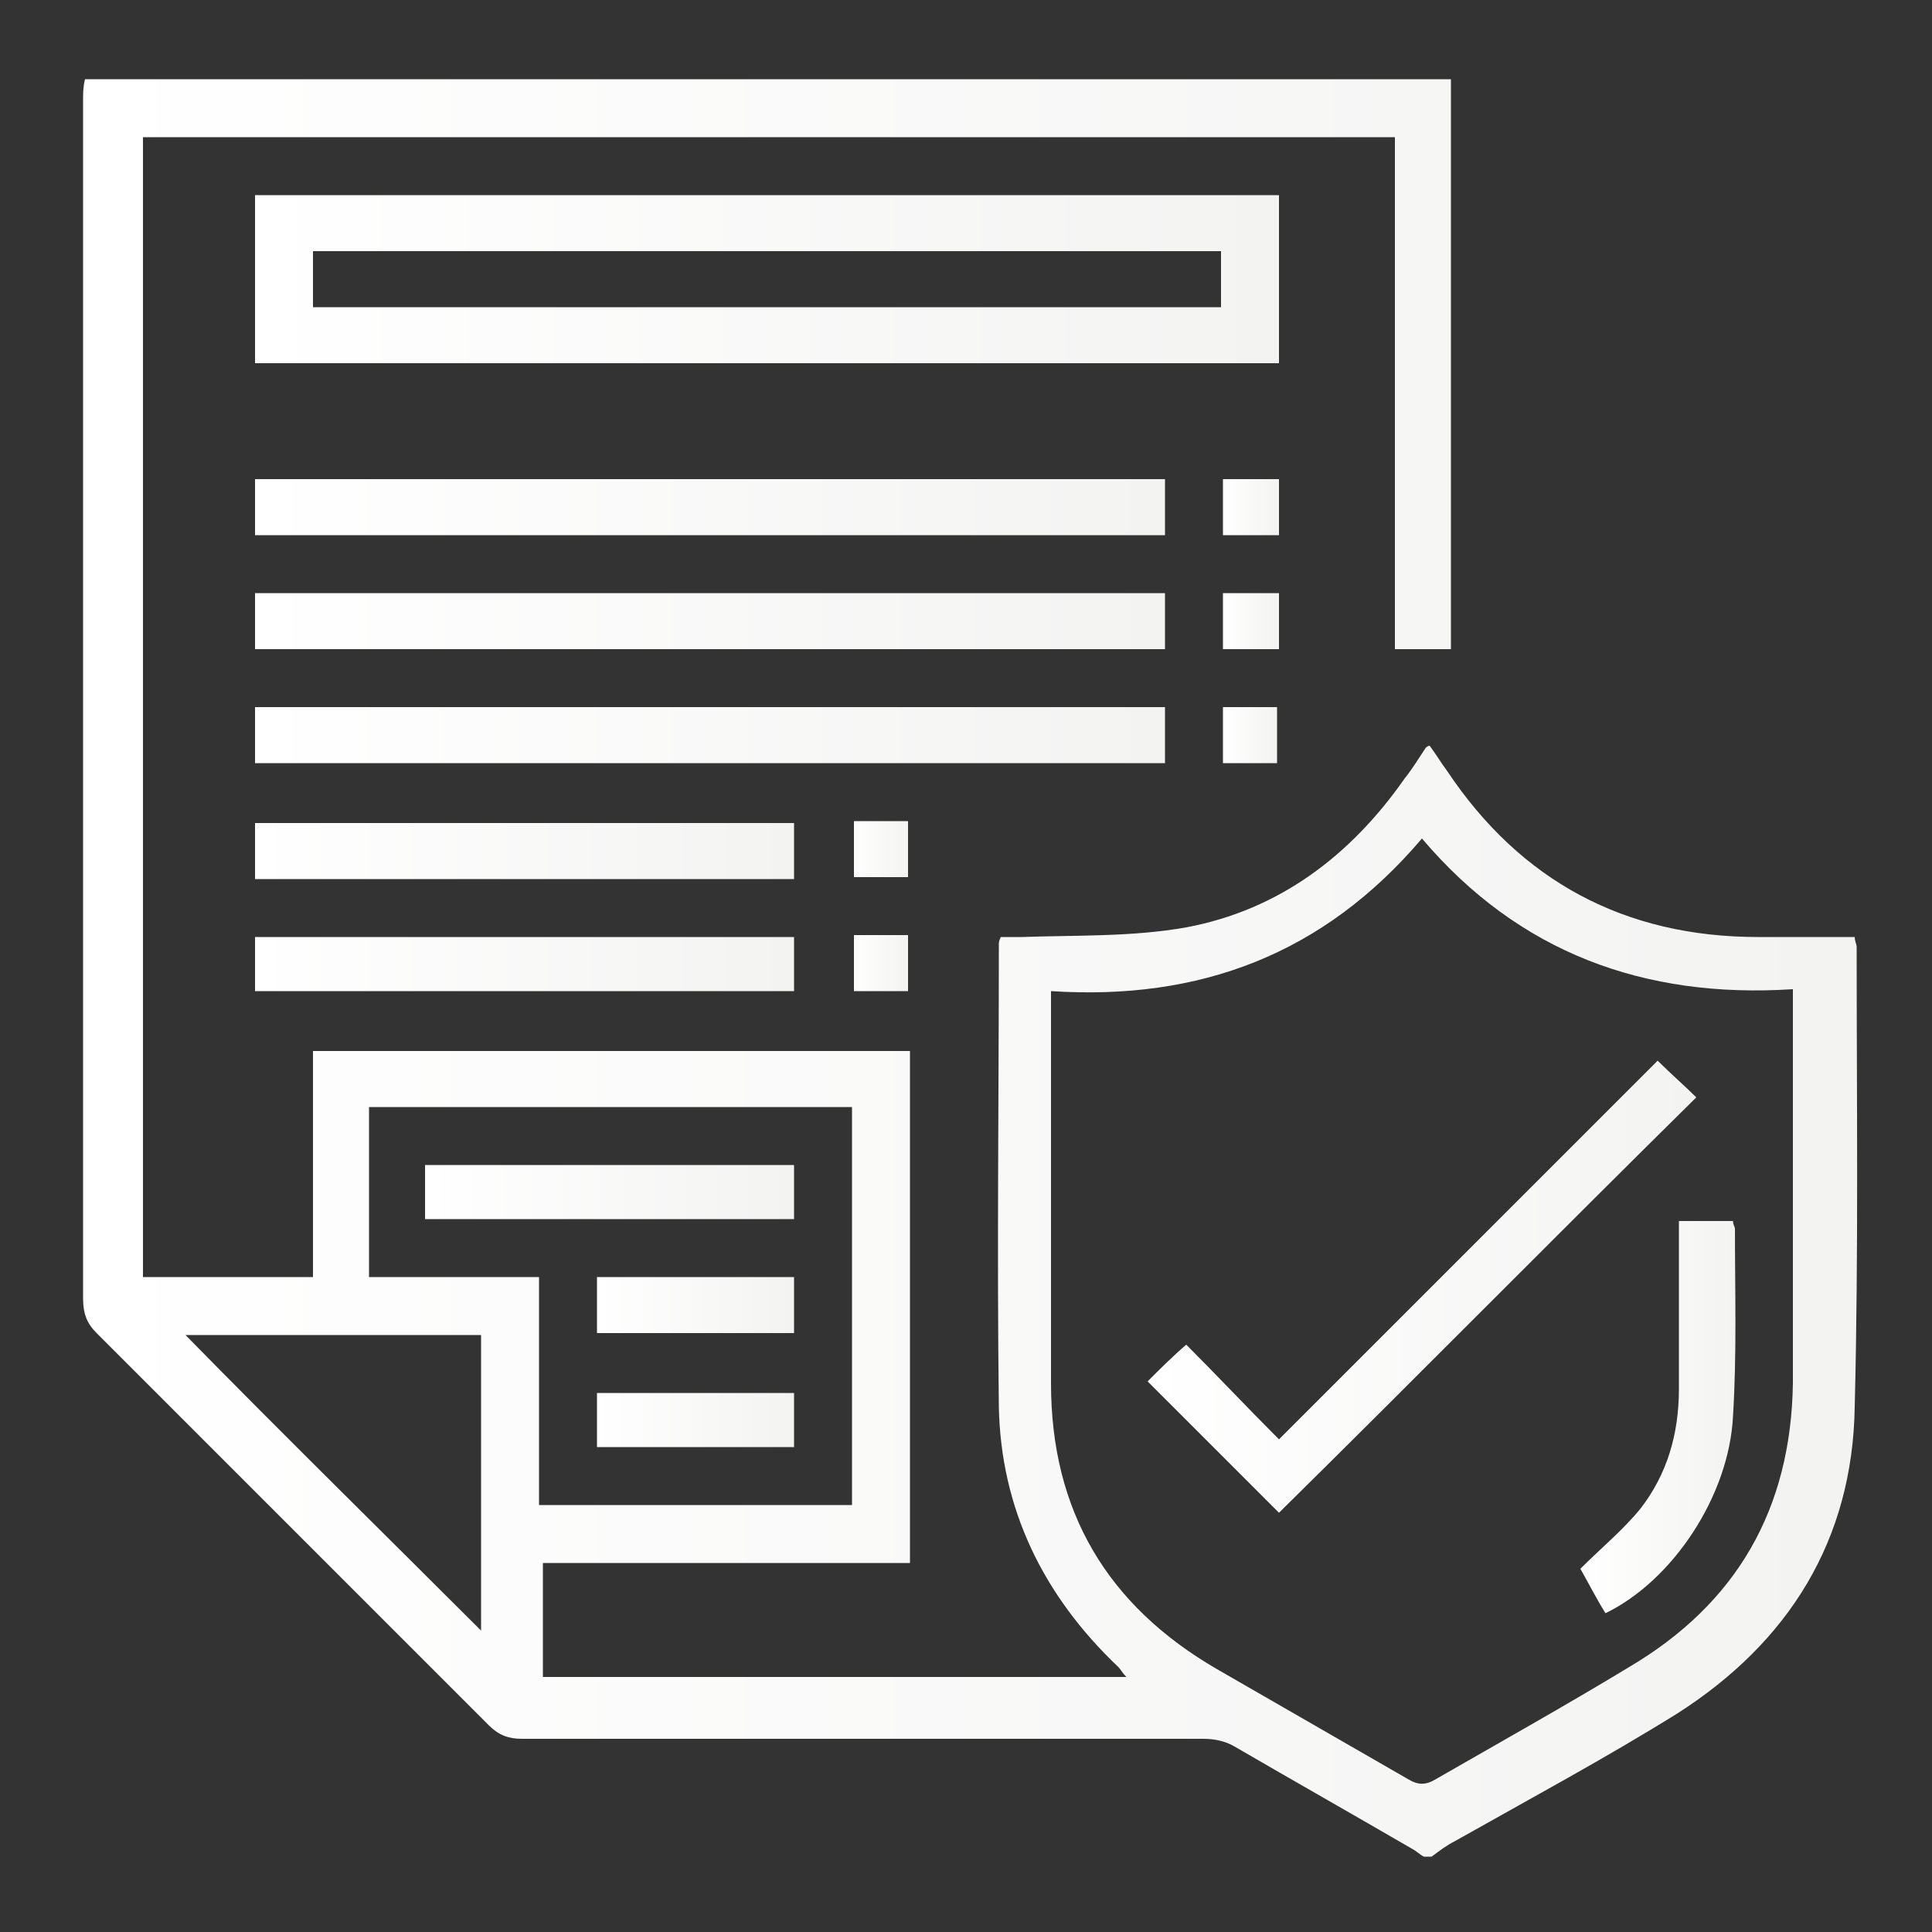 <?xml version="1.0" encoding="utf-8"?>
<!-- Generator: Adobe Illustrator 26.0.0, SVG Export Plug-In . SVG Version: 6.00 Build 0)  -->
<svg version="1.1" id="Capa_1" xmlns="http://www.w3.org/2000/svg" xmlns:xlink="http://www.w3.org/1999/xlink" x="0px" y="0px"
	 viewBox="0 0 100 100" style="enable-background:new 0 0 100 100;" xml:space="preserve">
<rect x="0" y="0" width="100" height="100" fill="#333333" stroke="none"/>
<style type="text/css">
	.st0{fill:url(#SVGID_1_);}
	.st1{fill:url(#SVGID_00000033339568177134140430000015063755293473040051_);}
	.st2{fill:url(#SVGID_00000070805304413863538750000015028051165309297064_);}
	.st3{fill:url(#SVGID_00000038378727346934254950000014823223504797724341_);}
	.st4{fill:url(#SVGID_00000023244881265939666830000006832940269586175165_);}
	.st5{fill:url(#SVGID_00000025408210993478365870000013368808227880126891_);}
	.st6{fill:url(#SVGID_00000146473523817202747720000013409314216015618720_);}
	.st7{fill:url(#SVGID_00000029755335251767978820000007471071990518096550_);}
	.st8{fill:url(#SVGID_00000141428943538738225470000003602431018410570941_);}
	.st9{fill:url(#SVGID_00000106825763537100792730000009379418462917382283_);}
	.st10{fill:url(#SVGID_00000138547585560134630020000008098382009152365502_);}
	.st11{fill:url(#SVGID_00000010999334569269596400000010207474837141409932_);}
	.st12{fill:url(#SVGID_00000047763824857470361630000003659779553889526710_);}
	.st13{fill:url(#SVGID_00000102534886198580303980000006285513136687742903_);}
	.st14{fill:url(#SVGID_00000052062090299109378190000009330846192136450690_);}
	.st15{fill:url(#SVGID_00000150100482572381641080000003259225483113711269_);}
	.st16{fill:url(#SVGID_00000122690346653335218980000006266520031910987705_);}
</style>
<g>
	<linearGradient id="SVGID_1_" gradientUnits="userSpaceOnUse" x1="4.277" y1="50" x2="95.723" y2="50">
		<stop  offset="0" style="stop-color:#FFFFFF"/>
		<stop  offset="1" style="stop-color:#F3F3F2"/>
	</linearGradient>
	<path class="st0" d="M75.1,4.1c0,9.8,0,19.6,0,29.5c-1,0-1.9,0-2.9,0c0-8.9,0-17.6,0-26.5c-21.7,0-43.2,0-64.8,0
		c0,19.7,0,39.3,0,59c2.9,0,5.8,0,8.8,0c0-3.9,0-7.8,0-11.7c10.4,0,20.6,0,30.9,0c0,8.8,0,17.6,0,26.5c-6.3,0-12.6,0-19,0
		c0,2,0,3.9,0,5.9c10,0,20.1,0,30.2,0c-0.2-0.2-0.3-0.4-0.4-0.5c-3.9-3.7-6.1-8.2-6.2-13.5c-0.1-8,0-16,0-23.9c0-0.1,0-0.2,0.1-0.4
		c0.4,0,0.7,0,1.1,0c2.8-0.1,5.7,0,8.5-0.5c4.8-0.9,8.5-3.7,11.3-7.7c0.4-0.5,0.7-1,1.1-1.6c0,0,0.1-0.1,0.2-0.1
		c0.3,0.4,0.6,0.9,0.9,1.3c3.8,5.7,9.2,8.6,16.1,8.6c1.7,0,3.3,0,5,0c0,0.2,0.1,0.4,0.1,0.5c0,7.9,0.1,15.8-0.1,23.8
		c-0.1,6.9-3.4,12.2-9.2,15.9c-3.7,2.3-7.6,4.4-11.5,6.6c-0.4,0.2-0.8,0.5-1.2,0.8c-0.1,0-0.2,0-0.4,0c-0.2-0.1-0.4-0.3-0.6-0.4
		c-3.1-1.8-6.1-3.5-9.2-5.3c-0.5-0.3-1.1-0.4-1.6-0.4c-11.8,0-23.5,0-35.3,0c-0.7,0-1.2-0.2-1.7-0.7C18.4,82.4,11.7,75.7,5,69
		c-0.5-0.5-0.7-1-0.7-1.8c0-20.7,0-41.4,0-62c0-0.4,0-0.7,0.1-1.1C27.9,4.1,51.5,4.1,75.1,4.1z M54.4,51.3c0,0.5,0,0.7,0,1
		c0,6.4,0,12.8,0,19.3c0,6.6,2.9,11.5,8.6,14.8c3.3,1.9,6.6,3.8,9.9,5.7c0.5,0.3,0.9,0.3,1.4,0c3.3-1.9,6.7-3.8,10-5.8
		c5.6-3.3,8.4-8.2,8.5-14.7c0-6.4,0-12.8,0-19.3c0-0.3,0-0.6,0-1.1c-7.7,0.5-14.2-1.9-19.2-7.8C68.5,49.4,62.1,51.8,54.4,51.3z
		 M27.9,77.9c5.5,0,10.8,0,16.2,0c0-6.9,0-13.7,0-20.6c-8.4,0-16.6,0-25,0c0,3,0,5.8,0,8.8c2.9,0,5.8,0,8.8,0
		C27.9,70.1,27.9,74,27.9,77.9z M24.9,84.4c0-5.1,0-10.2,0-15.3c-5.1,0-10.2,0-15.3,0C14.7,74.3,19.8,79.3,24.9,84.4z"/>
	
		<linearGradient id="SVGID_00000098203763363941101130000006177694339207525280_" gradientUnits="userSpaceOnUse" x1="13.152" y1="14.42" x2="66.162" y2="14.42">
		<stop  offset="0" style="stop-color:#FFFFFF"/>
		<stop  offset="1" style="stop-color:#F3F3F2"/>
	</linearGradient>
	<path style="fill:url(#SVGID_00000098203763363941101130000006177694339207525280_);" d="M13.2,18.8c0-2.9,0-5.8,0-8.7
		c17.7,0,35.3,0,53,0c0,2.9,0,5.8,0,8.7C48.5,18.8,30.9,18.8,13.2,18.8z M63.2,13c-15.7,0-31.4,0-47,0c0,1,0,1.9,0,2.9
		c15.7,0,31.4,0,47,0C63.2,14.9,63.2,14,63.2,13z"/>
	
		<linearGradient id="SVGID_00000039127204703145670330000013119758885997303739_" gradientUnits="userSpaceOnUse" x1="13.173" y1="26.257" x2="60.28" y2="26.257">
		<stop  offset="0" style="stop-color:#FFFFFF"/>
		<stop  offset="1" style="stop-color:#F3F3F2"/>
	</linearGradient>
	<path style="fill:url(#SVGID_00000039127204703145670330000013119758885997303739_);" d="M60.3,24.8c0,1,0,1.9,0,2.9
		c-15.7,0-31.4,0-47.1,0c0-0.9,0-1.9,0-2.9C28.8,24.8,44.5,24.8,60.3,24.8z"/>
	
		<linearGradient id="SVGID_00000045598160372895061380000004420302575539308937_" gradientUnits="userSpaceOnUse" x1="13.174" y1="32.151" x2="60.25" y2="32.151">
		<stop  offset="0" style="stop-color:#FFFFFF"/>
		<stop  offset="1" style="stop-color:#F3F3F2"/>
	</linearGradient>
	<path style="fill:url(#SVGID_00000045598160372895061380000004420302575539308937_);" d="M13.2,33.6c0-1,0-1.9,0-2.9
		c15.7,0,31.3,0,47.1,0c0,0.9,0,1.9,0,2.9C44.6,33.6,28.9,33.6,13.2,33.6z"/>
	
		<linearGradient id="SVGID_00000119116358037274357550000012712245245636704932_" gradientUnits="userSpaceOnUse" x1="13.173" y1="38.059" x2="60.249" y2="38.059">
		<stop  offset="0" style="stop-color:#FFFFFF"/>
		<stop  offset="1" style="stop-color:#F3F3F2"/>
	</linearGradient>
	<path style="fill:url(#SVGID_00000119116358037274357550000012712245245636704932_);" d="M13.2,39.5c0-1,0-1.9,0-2.9
		c15.7,0,31.3,0,47.1,0c0,0.9,0,1.9,0,2.9C44.6,39.5,28.9,39.5,13.2,39.5z"/>
	
		<linearGradient id="SVGID_00000052105816775900386420000015685124541510141600_" gradientUnits="userSpaceOnUse" x1="13.165" y1="43.984" x2="41.096" y2="43.984">
		<stop  offset="0" style="stop-color:#FFFFFF"/>
		<stop  offset="1" style="stop-color:#F3F3F2"/>
	</linearGradient>
	<path style="fill:url(#SVGID_00000052105816775900386420000015685124541510141600_);" d="M41.1,42.6c0,1,0,1.9,0,2.9
		c-9.3,0-18.6,0-27.9,0c0-1,0-1.9,0-2.9C22.5,42.6,31.7,42.6,41.1,42.6z"/>
	
		<linearGradient id="SVGID_00000009560273008226245930000002766948721588562617_" gradientUnits="userSpaceOnUse" x1="13.171" y1="49.893" x2="41.1" y2="49.893">
		<stop  offset="0" style="stop-color:#FFFFFF"/>
		<stop  offset="1" style="stop-color:#F3F3F2"/>
	</linearGradient>
	<path style="fill:url(#SVGID_00000009560273008226245930000002766948721588562617_);" d="M41.1,48.5c0,1,0,1.9,0,2.8
		c-9.3,0-18.6,0-27.9,0c0-1,0-1.9,0-2.8C22.5,48.5,31.7,48.5,41.1,48.5z"/>
	
		<linearGradient id="SVGID_00000096750396502666523580000008716320133699562934_" gradientUnits="userSpaceOnUse" x1="63.307" y1="26.242" x2="66.177" y2="26.242">
		<stop  offset="0" style="stop-color:#FFFFFF"/>
		<stop  offset="1" style="stop-color:#F3F3F2"/>
	</linearGradient>
	<path style="fill:url(#SVGID_00000096750396502666523580000008716320133699562934_);" d="M66.2,24.8c0,1,0,1.9,0,2.9
		c-1,0-1.9,0-2.9,0c0-1,0-1.9,0-2.9C64.3,24.8,65.2,24.8,66.2,24.8z"/>
	
		<linearGradient id="SVGID_00000145757789571502769900000012685018931172938397_" gradientUnits="userSpaceOnUse" x1="63.313" y1="32.151" x2="66.172" y2="32.151">
		<stop  offset="0" style="stop-color:#FFFFFF"/>
		<stop  offset="1" style="stop-color:#F3F3F2"/>
	</linearGradient>
	<path style="fill:url(#SVGID_00000145757789571502769900000012685018931172938397_);" d="M66.2,30.7c0,1,0,1.9,0,2.9
		c-0.9,0-1.9,0-2.9,0c0-0.9,0-1.9,0-2.9C64.2,30.7,65.2,30.7,66.2,30.7z"/>
	
		<linearGradient id="SVGID_00000165927523547754628340000017533963563264380808_" gradientUnits="userSpaceOnUse" x1="63.312" y1="38.044" x2="66.143" y2="38.044">
		<stop  offset="0" style="stop-color:#FFFFFF"/>
		<stop  offset="1" style="stop-color:#F3F3F2"/>
	</linearGradient>
	<path style="fill:url(#SVGID_00000165927523547754628340000017533963563264380808_);" d="M63.3,36.6c1,0,1.9,0,2.8,0
		c0,1,0,1.9,0,2.9c-0.9,0-1.8,0-2.8,0C63.3,38.5,63.3,37.6,63.3,36.6z"/>
	
		<linearGradient id="SVGID_00000144335366633540327290000008402650355973648310_" gradientUnits="userSpaceOnUse" x1="44.153" y1="43.988" x2="46.978" y2="43.988">
		<stop  offset="0" style="stop-color:#FFFFFF"/>
		<stop  offset="1" style="stop-color:#F3F3F2"/>
	</linearGradient>
	<path style="fill:url(#SVGID_00000144335366633540327290000008402650355973648310_);" d="M47,45.4c-1,0-1.9,0-2.8,0
		c0-1,0-1.9,0-2.9c0.9,0,1.8,0,2.8,0C47,43.5,47,44.4,47,45.4z"/>
	
		<linearGradient id="SVGID_00000107586812036334905720000014856068581622706335_" gradientUnits="userSpaceOnUse" x1="44.157" y1="49.871" x2="46.973" y2="49.871">
		<stop  offset="0" style="stop-color:#FFFFFF"/>
		<stop  offset="1" style="stop-color:#F3F3F2"/>
	</linearGradient>
	<path style="fill:url(#SVGID_00000107586812036334905720000014856068581622706335_);" d="M44.2,48.4c1,0,1.9,0,2.8,0
		c0,1,0,1.9,0,2.9c-0.9,0-1.8,0-2.8,0C44.2,50.4,44.2,49.4,44.2,48.4z"/>
	
		<linearGradient id="SVGID_00000121972705128348235510000002328924217086730409_" gradientUnits="userSpaceOnUse" x1="59.429" y1="66.591" x2="87.754" y2="66.591">
		<stop  offset="0" style="stop-color:#FFFFFF"/>
		<stop  offset="1" style="stop-color:#F3F3F2"/>
	</linearGradient>
	<path style="fill:url(#SVGID_00000121972705128348235510000002328924217086730409_);" d="M66.2,74.5c6.6-6.6,13.1-13.1,19.6-19.6
		c0.7,0.7,1.4,1.3,2,1.9C80.5,64,73.4,71.2,66.2,78.3c-2.2-2.2-4.5-4.5-6.8-6.8c0.6-0.6,1.3-1.3,2-1.9C63,71.2,64.5,72.8,66.2,74.5z
		"/>
	
		<linearGradient id="SVGID_00000089547576938731852880000000399523713536972989_" gradientUnits="userSpaceOnUse" x1="81.773" y1="73.409" x2="89.794" y2="73.409">
		<stop  offset="0" style="stop-color:#FFFFFF"/>
		<stop  offset="1" style="stop-color:#F3F3F2"/>
	</linearGradient>
	<path style="fill:url(#SVGID_00000089547576938731852880000000399523713536972989_);" d="M86.9,63.2c1,0,1.9,0,2.8,0
		c0,0.2,0.1,0.3,0.1,0.4c0,3.2,0.1,6.5-0.1,9.7c-0.2,4.1-3.1,8.5-6.6,10.2c-0.5-0.8-0.9-1.6-1.3-2.3c1.1-1.1,2.2-2,3.1-3.1
		c1.4-1.8,2-3.9,2-6.2C86.9,69.1,86.9,66.2,86.9,63.2z"/>
	
		<linearGradient id="SVGID_00000063612681370079478480000013193331680446113676_" gradientUnits="userSpaceOnUse" x1="22.006" y1="61.703" x2="41.095" y2="61.703">
		<stop  offset="0" style="stop-color:#FFFFFF"/>
		<stop  offset="1" style="stop-color:#F3F3F2"/>
	</linearGradient>
	<path style="fill:url(#SVGID_00000063612681370079478480000013193331680446113676_);" d="M22,63.1c0-1,0-1.9,0-2.8
		c6.4,0,12.7,0,19.1,0c0,0.9,0,1.8,0,2.8C34.8,63.1,28.4,63.1,22,63.1z"/>
	
		<linearGradient id="SVGID_00000125573113693562266790000017200308875085595790_" gradientUnits="userSpaceOnUse" x1="30.876" y1="67.611" x2="41.079" y2="67.611">
		<stop  offset="0" style="stop-color:#FFFFFF"/>
		<stop  offset="1" style="stop-color:#F3F3F2"/>
	</linearGradient>
	<path style="fill:url(#SVGID_00000125573113693562266790000017200308875085595790_);" d="M30.9,69c0-1,0-1.9,0-2.9
		c3.4,0,6.8,0,10.2,0c0,0.9,0,1.9,0,2.9C37.7,69,34.3,69,30.9,69z"/>
	
		<linearGradient id="SVGID_00000160182848072929638590000005446294002199978914_" gradientUnits="userSpaceOnUse" x1="30.86" y1="73.519" x2="41.088" y2="73.519">
		<stop  offset="0" style="stop-color:#FFFFFF"/>
		<stop  offset="1" style="stop-color:#F3F3F2"/>
	</linearGradient>
	<path style="fill:url(#SVGID_00000160182848072929638590000005446294002199978914_);" d="M30.9,74.9c0-1,0-1.8,0-2.8
		c3.4,0,6.8,0,10.2,0c0,0.9,0,1.8,0,2.8C37.7,74.9,34.3,74.9,30.9,74.9z"/>
</g>
</svg>
